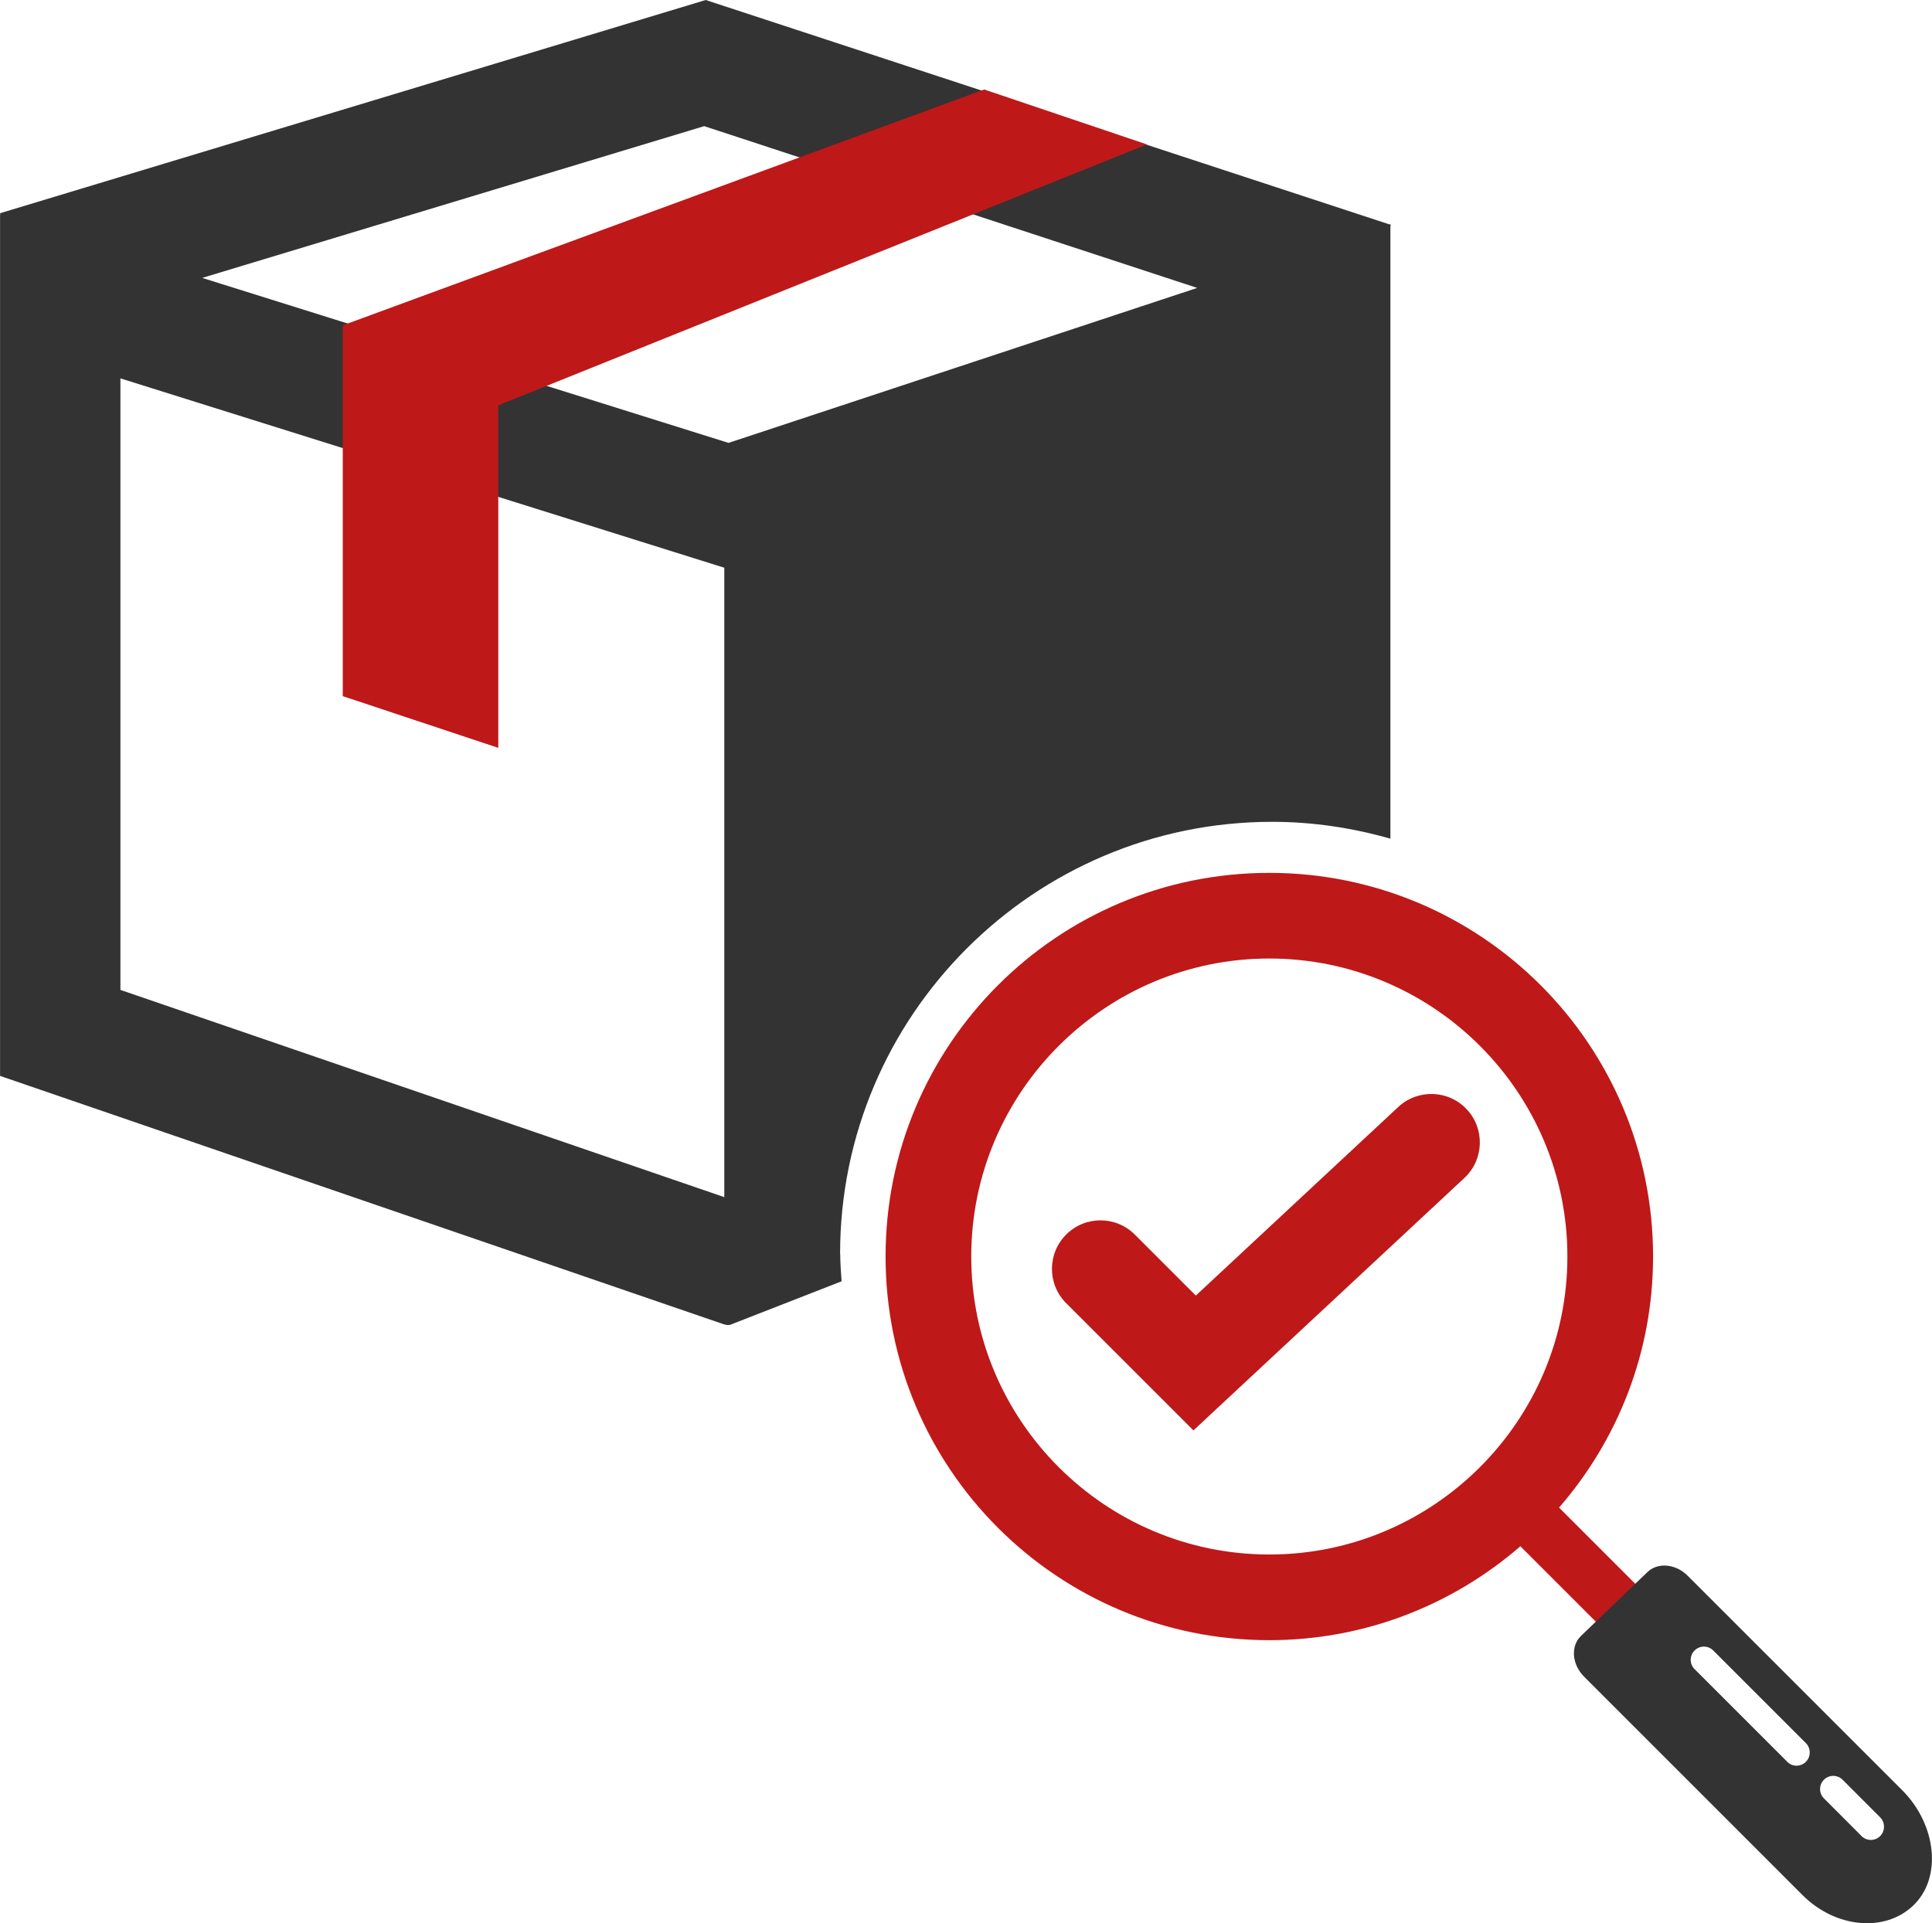 <?xml version="1.0" encoding="UTF-8"?>
<svg id="Layer_2" data-name="Layer 2" xmlns="http://www.w3.org/2000/svg" viewBox="0 0 322.01 320.63">
  <defs>
    <style>
      .cls-1 {
        fill: #333;
      }

      .cls-2 {
        fill: #bf1818;
      }
    </style>
  </defs>
  <g id="Layer_1-2" data-name="Layer 1">
    <g>
      <path class="cls-1" d="M140.02,209.01c0-39.7,32.3-72,72-72,6.84,0,13.44,1.02,19.72,2.81V37.66l.06-.17-.06-.02v-.11l-.16,.05L117.62,0,0,35.55l.07,.23-.06-.02V179.37l120.72,41.44,.56,.1,.42-.05,18.56-7.25c-.1-1.53-.23-3.04-.23-4.59Zm-19.3-9.43L20.07,165.03V63.08l100.65,31.57v104.93Zm.72-125.74L33.7,46.33,117.37,21.03l82.17,26.97-78.09,25.83Z"/>
      <g>
        <path class="cls-2" d="M253.4,257.78l16.04,16.04,6.57-6.32-16.16-16.16c9.74-11.22,15.67-25.83,15.67-41.86,0-35.32-28.63-63.96-63.96-63.96s-63.96,28.63-63.96,63.96,28.63,63.96,63.96,63.96c16.02,0,30.62-5.93,41.84-15.65Zm-41.84,1.38c-27.39,0-49.68-22.29-49.68-49.68s22.29-49.68,49.68-49.68,49.68,22.29,49.68,49.68-22.29,49.68-49.68,49.68Z"/>
        <path class="cls-1" d="M310.08,320.58c3.27,.28,6.43-.66,8.76-2.86,4.94-4.66,3.9-13.57-1.79-19.26l-35.76-35.76c-2-2-4.98-2.27-6.7-.62l-11.08,10.65c-1.76,1.69-1.53,4.75,.52,6.8l36.4,36.41c2.79,2.79,6.26,4.36,9.63,4.64Zm-12.2-26.87l-15.44-15.44c-.86-.86-.86-2.25,0-3.11s2.25-.86,3.11,0l15.44,15.44c.43,.43,.64,.99,.64,1.56s-.21,1.13-.64,1.56c-.86,.86-2.25,.86-3.11,0Zm12.38,12.38l-6.26-6.27c-.86-.86-.86-2.25,0-3.11,.86-.86,2.25-.86,3.11,0l6.26,6.27c.43,.43,.64,.99,.64,1.56s-.21,1.13-.64,1.56c-.86,.86-2.25,.86-3.11,0Z"/>
      </g>
      <polygon class="cls-2" points="83.05 124.68 57.13 116.06 57.13 54.24 164.04 14.92 191.16 24.08 83.05 67.57 83.05 124.68"/>
      <path class="cls-2" d="M244.08,196.38l-45.17,42.09-21.21-21.21c-3.16-3.16-3.16-8.28,0-11.44,3.16-3.16,8.28-3.16,11.44,0l10.17,10.17,33.74-31.44c3.27-3.04,8.39-2.86,11.43,.4,3.04,3.27,2.86,8.39-.4,11.43Z"/>
    </g>
  </g>
</svg>